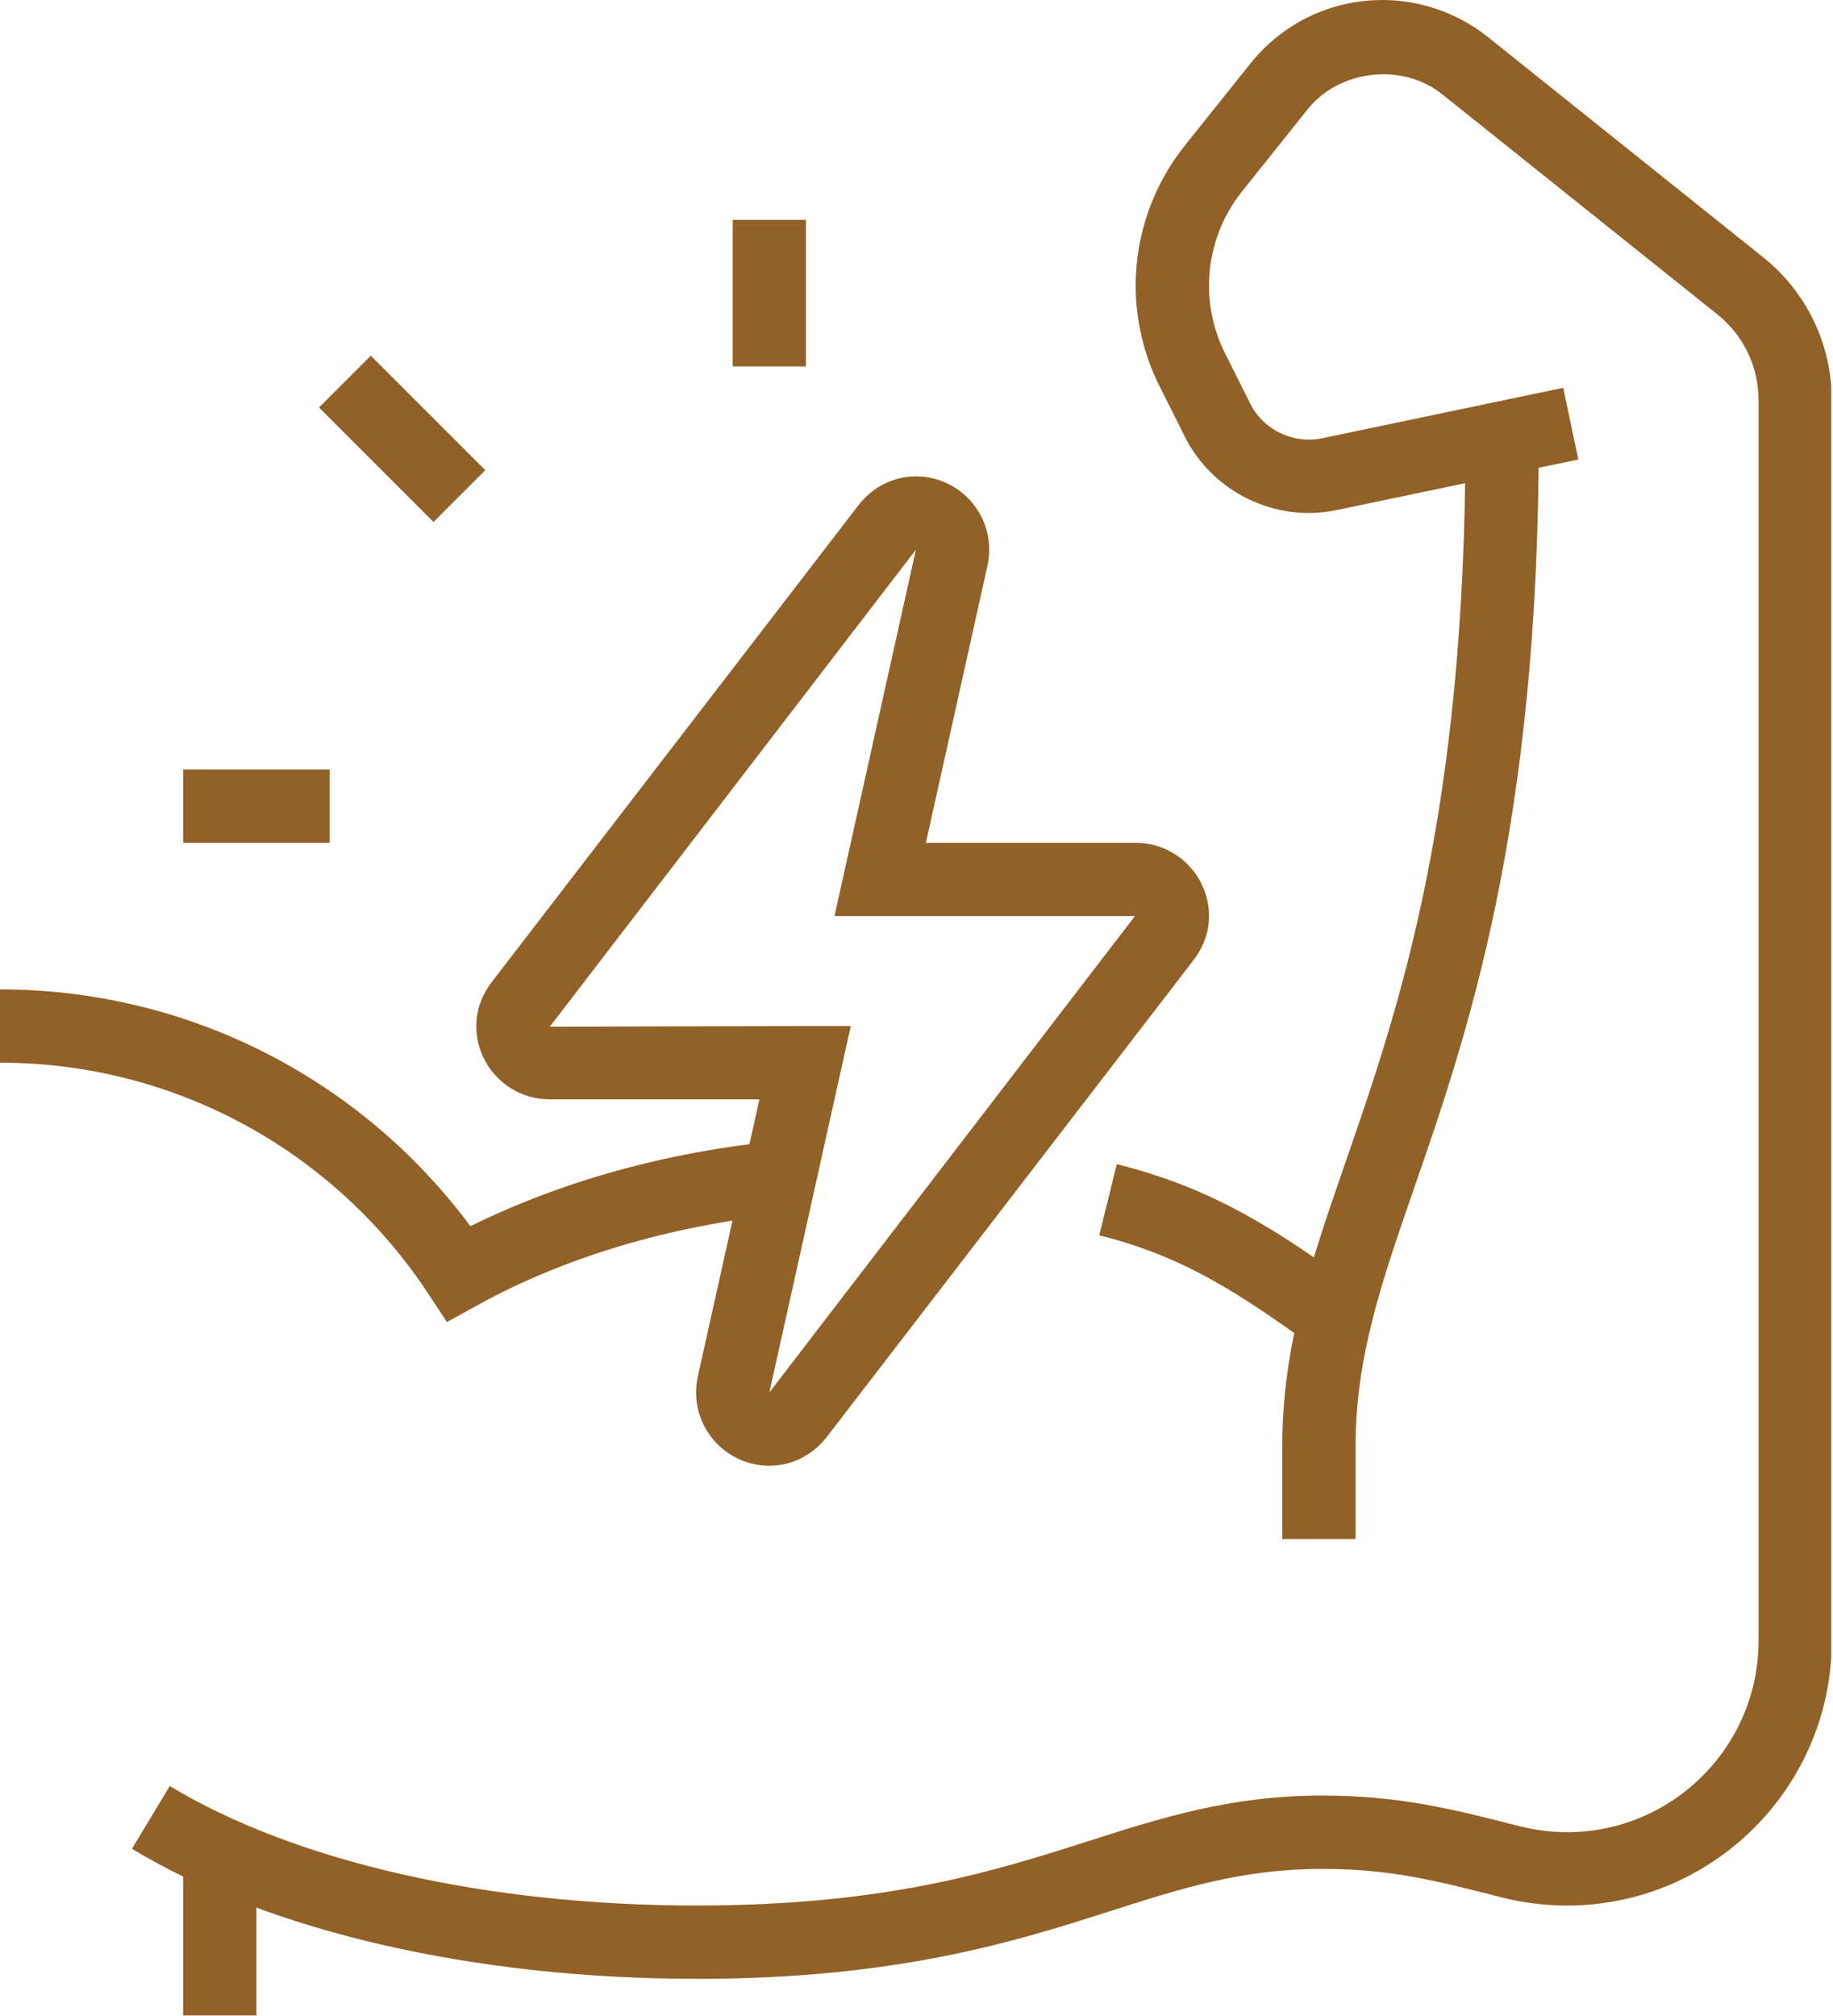 <?xml version="1.0" encoding="UTF-8" standalone="no"?> <svg xmlns="http://www.w3.org/2000/svg" xmlns:xlink="http://www.w3.org/1999/xlink" xmlns:serif="http://www.serif.com/" width="100%" height="100%" viewBox="0 0 982 1080" version="1.1" xml:space="preserve" style="fill-rule:evenodd;clip-rule:evenodd;stroke-linejoin:round;stroke-miterlimit:2;"> <g transform="matrix(1,0,0,1,-49.234,-0.292)"> <g> <clipPath id="_clip1"> <rect x="49.276" y="529.333" width="420.057" height="180"></rect> </clipPath> <g clip-path="url(#_clip1)"> <path d="M288.693,708.406L278.693,693.255C227.557,615.75 141.786,569.474 49.234,569.474L49.234,530.224C149.073,530.224 242.01,577.313 301.25,657.068C349.583,633.161 405.76,617.484 464.896,611.505L468.833,650.573C408.417,656.677 351.604,673.641 304.557,699.625L288.693,708.406Z" style="fill:rgb(145,97,39);fill-rule:nonzero;"></path> </g> </g> <path d="M753.286,721.813L750.938,720.161C715.604,695.156 685.089,673.542 638.135,661.964L647.526,623.854C701.703,637.203 736.63,661.943 773.635,688.115L775.943,689.745L753.286,721.797L753.286,721.813Z" style="fill:rgb(145,97,39);fill-rule:nonzero;"></path> <g> <clipPath id="_clip2"> <rect x="118.667" y="0" width="911.609" height="1061.33"></rect> </clipPath> <g clip-path="url(#_clip2)"> <path d="M422.151,1060.17C303.411,1060.17 193.224,1034.8 119.922,990.547L140.193,956.927C207.573,997.609 310.354,1020.92 422.151,1020.92C524.38,1020.92 581.818,1002.55 632.505,986.365C671.635,973.87 708.62,962.031 757.51,962.031C798.927,962.031 827.12,969.214 862.776,978.297C871.802,980.604 880.292,981.646 888.802,981.646C945.349,981.646 991.359,935.635 991.359,879.094L991.359,214.661C991.359,196.682 983.313,179.922 969.25,168.656L821.828,50.75C800.563,33.729 766.901,37.505 749.854,58.755L714.625,102.823C703.214,117.073 696.927,134.974 696.927,153.245C696.927,165.693 699.885,178.208 705.438,189.354L719.094,216.583C726.073,230.583 742.036,238.161 757.328,235.078L886.724,208.01L894.766,246.427L765.349,273.495C732.589,280.391 698.865,263.922 683.964,234.135L670.307,206.885C662.021,190.313 657.651,171.755 657.651,153.245C657.651,126.073 666.979,99.474 683.943,78.307L719.177,34.24C736.464,12.682 762.203,0.292 789.823,0.292C810.276,0.292 830.344,7.333 846.328,20.109L993.745,138.036C1017.16,156.797 1030.57,184.719 1030.57,214.682L1030.57,879.135C1030.57,957.313 966.943,1020.94 888.766,1020.94C876.984,1020.94 865.271,1019.47 853.859,1016.59C817.464,1007.33 793.969,1001.32 757.469,1001.32C714.703,1001.32 682.125,1011.73 644.406,1023.8C593.656,1040.03 530.479,1060.21 422.109,1060.21L422.151,1060.17Z" style="fill:rgb(145,97,39);fill-rule:nonzero;"></path> </g> </g> <path d="M775.453,824.635L736.198,824.635L736.198,774.885C736.198,720.693 751.776,675.661 769.818,623.526C798.578,540.469 834.344,437.099 834.344,234.911L873.599,234.911C873.599,443.714 835.078,555.063 806.927,636.37C789.333,687.156 775.453,727.286 775.453,774.885L775.453,824.635Z" style="fill:rgb(145,97,39);fill-rule:nonzero;"></path> <rect x="147.359" y="992.938" width="39.25" height="86.875" style="fill:rgb(145,97,39);fill-rule:nonzero;"></rect> <path d="M220.141,218.552L247.896,190.797L309.224,252.125L281.469,279.88L220.141,218.552Z" style="fill:rgb(145,97,39);fill-rule:nonzero;"></path> <rect x="441.771" y="118.052" width="39.25" height="78.505" style="fill:rgb(145,97,39);fill-rule:nonzero;"></rect> <rect x="147.359" y="412.464" width="78.505" height="39.25" style="fill:rgb(145,97,39);fill-rule:nonzero;"></rect> <path d="M461.406,785.38C439.766,785.38 422.151,767.766 422.151,746.125C422.151,743.37 422.458,740.573 423.031,737.797L456.078,589.115L343.646,589.115C322.005,589.115 304.391,571.495 304.391,549.859C304.391,541.615 307.208,533.51 312.578,526.427L509.109,270.943C516.724,261.083 527.948,255.448 539.932,255.448C561.568,255.448 579.188,273.063 579.188,294.703C579.188,297.458 578.88,300.255 578.307,303.031L545.26,451.714L657.693,451.714C679.328,451.714 696.948,469.333 696.948,490.969C696.948,499.214 694.13,507.318 688.76,514.401L492.229,769.885C484.615,779.745 473.385,785.38 461.406,785.38ZM480.552,549.859L505.026,549.859L461.406,746.104L657.266,490.969L496.292,490.969L539.911,294.724L343.786,550.208L480.552,549.859Z" style="fill:rgb(145,97,39);fill-rule:nonzero;"></path> </g> </svg> 